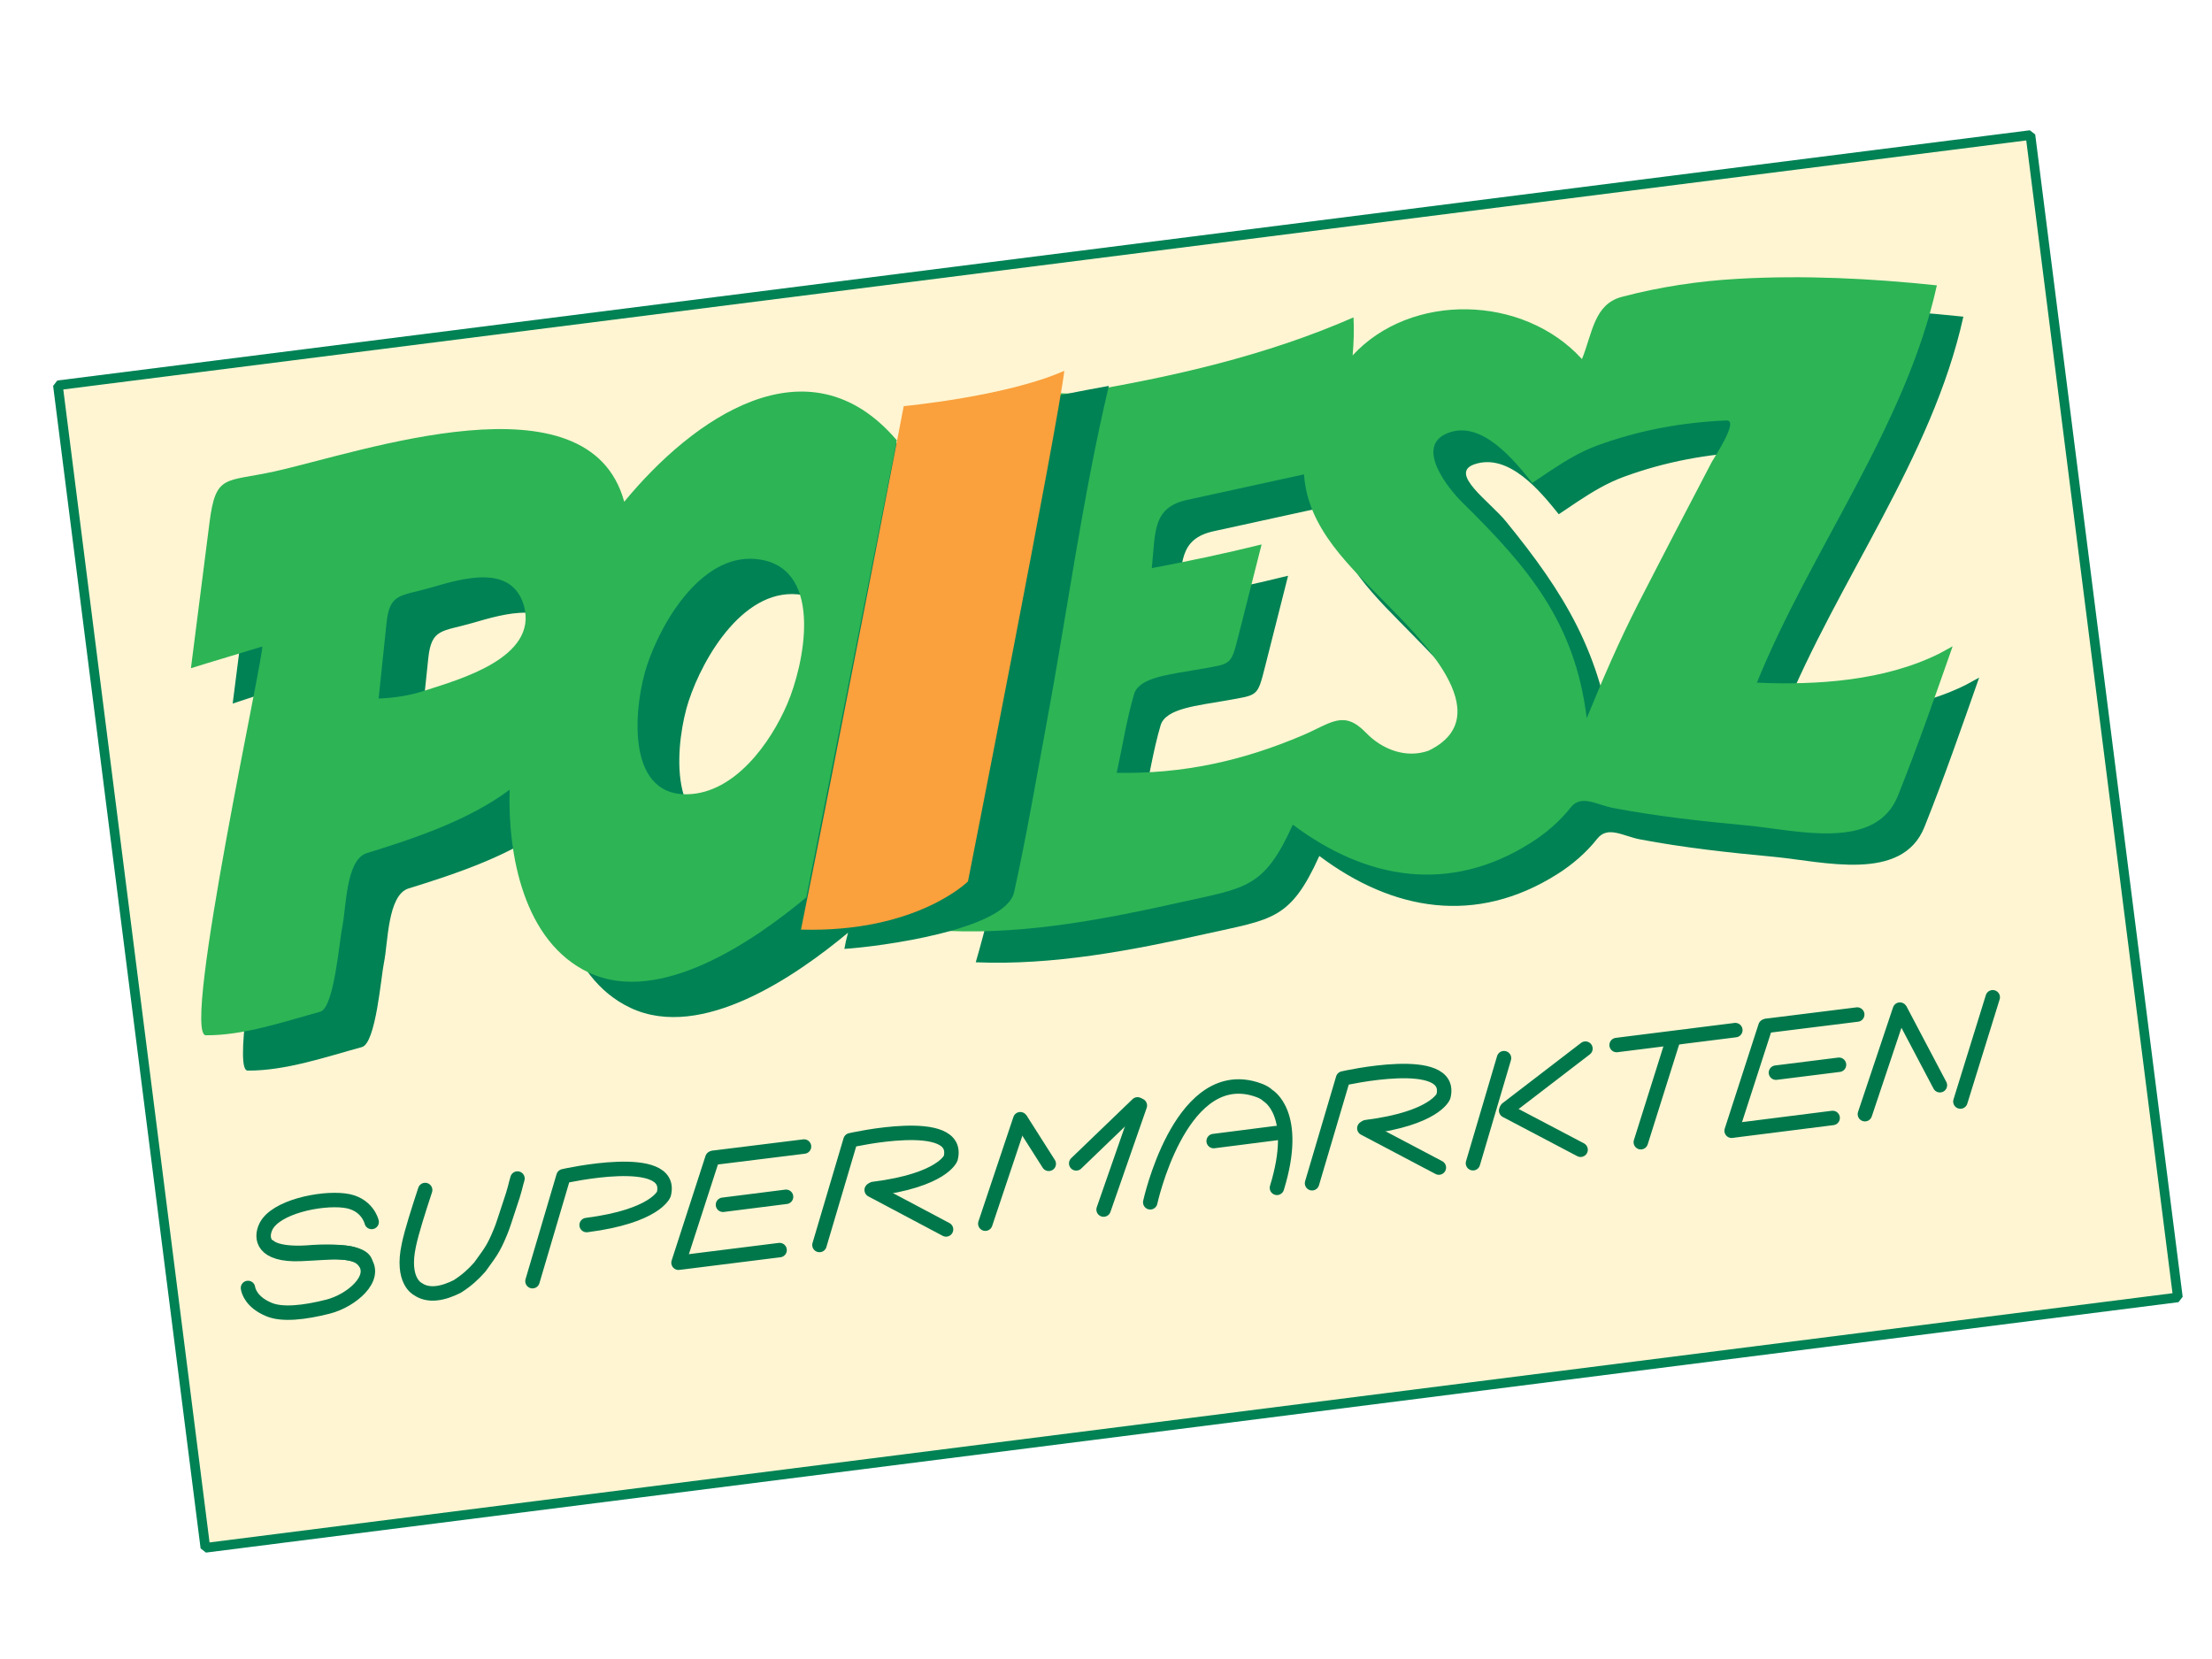 <?xml version="1.0" encoding="UTF-8" standalone="no"?> <svg xmlns:dc="http://purl.org/dc/elements/1.1/" xmlns:cc="http://creativecommons.org/ns#" xmlns:rdf="http://www.w3.org/1999/02/22-rdf-syntax-ns#" xmlns:svg="http://www.w3.org/2000/svg" xmlns="http://www.w3.org/2000/svg" version="1.1" width="354.331" height="265.748" id="svg3145"><defs id="defs3147"><filter x="-0.25" y="-0.25" width="1.5" height="1.5" color-interpolation-filters="sRGB" id="filter4307"><feGaussianBlur result="blur" stdDeviation="2" in="SourceAlpha" id="feGaussianBlur4309"></feGaussianBlur><feColorMatrix values="1 0 0 0 0 0 1 0 0 0 0 0 1 0 0 0 0 0 0.5 0 " type="matrix" result="bluralpha" id="feColorMatrix4311"></feColorMatrix><feOffset result="offsetBlur" dy="4" dx="4" in="bluralpha" id="feOffset4313"></feOffset><feMerge id="feMerge4315"><feMergeNode in="offsetBlur" id="feMergeNode4317"></feMergeNode><feMergeNode in="SourceGraphic" id="feMergeNode4319"></feMergeNode></feMerge></filter></defs><g transform="translate(0,-786.614)" id="layer1" style="display:inline"><g transform="matrix(1.198,0,0,1.198,-42.629,794.642)" id="g3486"><polygon points="59.045,196.259 39.326,40.817 303.074,7.357 322.791,162.775 " id="polygon3402" style="fill:#fff5d2;stroke:#008255;stroke-width:1.288;stroke-linecap:round;stroke-miterlimit:1;filter:url(#filter4307)"></polygon><g id="g3404"><path d="m 298.444,84.871 c -7.308,3.643 -16.347,4.247 -24.4,3.893 7.203,-17.773 19.907,-34.27 24.062,-53.123 -8.833,-0.935 -17.755,-1.375 -26.631,-0.874 -5.241,0.296 -10.409,1.074 -15.488,2.412 -3.727,0.981 -3.938,4.871 -5.334,8.323 -7.838,-8.632 -22.862,-8.962 -30.666,-0.496 0.151,-1.694 0.206,-3.384 0.119,-5.083 -11.669,5.119 -24.268,7.986 -36.805,10.07 -3.052,0.508 -4.261,-1.086 -4.746,2.092 -0.626,4.094 -1.326,8.177 -2.01,12.262 -3.196,19.064 -5.096,39.069 -10.493,57.62 10.323,0.433 20.808,-1.569 30.84,-3.816 8.801,-1.969 11.22,-1.813 15.101,-10.401 9.776,7.339 20.915,9.331 31.834,2.42 2.013,-1.276 3.851,-2.854 5.328,-4.726 1.41,-1.784 3.483,-0.336 5.7,0.084 5.896,1.12 11.895,1.772 17.865,2.33 6.611,0.619 17.19,3.5 20.18,-3.973 2.636,-6.584 4.971,-13.296 7.318,-19.985 -0.592,0.324 -1.182,0.647 -1.774,0.971 -9.502,4.736 0,0 0,0 z m -68.328,13.001 c -3.027,1.05 -6.188,-0.175 -8.348,-2.416 -2.989,-3.098 -4.676,-1.268 -8.386,0.316 -8.093,3.457 -16.094,5.219 -24.941,5.047 0.777,-3.51 1.315,-7.08 2.325,-10.527 0.673,-2.301 4.993,-2.645 8.853,-3.34 4.187,-0.754 4.082,-0.444 5.115,-4.506 1.026,-4.055 2.054,-8.107 3.081,-12.162 -4.857,1.203 -9.759,2.24 -14.678,3.162 0.506,-4.812 0.033,-8.09 4.748,-9.121 5.202,-1.137 10.402,-2.275 15.604,-3.412 0.453,7.273 6.268,12.411 10.941,17.232 4.024,4.152 15.549,14.99 5.686,19.727 0,0 5.23,-2.513 0,0 z M 246.524,60.37 c 1.984,-1.307 3.909,-2.477 6.162,-3.307 5.572,-2.051 11.369,-3.107 17.286,-3.359 1.747,-0.075 -1.648,4.955 -1.949,5.529 -3.306,6.316 -6.605,12.637 -9.849,18.986 -2.429,4.723 4.933,-9.66 0,0 -2.556,4.974 -4.766,10.127 -6.885,15.298 -1.554,-12.784 -6.461,-20.847 -14.352,-30.509 -2.165,-2.651 -7.729,-6.441 -4.188,-7.635 4.61,-1.555 8.849,3.688 11.258,6.686 l 2.517,-1.689 z" id="path3406" style="fill:#008255"></path></g><g id="g3408"><path d="m 294.902,80.685 c -7.309,3.643 -16.348,4.247 -24.401,3.893 7.203,-17.773 19.907,-34.27 24.062,-53.123 -8.833,-0.936 -17.755,-1.375 -26.631,-0.875 -5.241,0.297 -10.409,1.074 -15.487,2.412 -3.727,0.982 -3.938,4.872 -5.335,8.324 -7.837,-8.633 -22.862,-8.963 -30.666,-0.496 0.152,-1.695 0.206,-3.385 0.119,-5.082 -11.668,5.119 -24.268,7.984 -36.805,10.069 -3.051,0.507 -4.261,-1.086 -4.746,2.091 -0.626,4.094 -1.326,8.178 -2.01,12.262 -3.196,19.064 -5.096,39.07 -10.493,57.62 10.324,0.434 20.808,-1.568 30.84,-3.815 8.801,-1.969 11.22,-1.813 15.101,-10.401 9.776,7.338 20.915,9.331 31.834,2.419 2.013,-1.275 3.852,-2.853 5.328,-4.725 1.41,-1.784 3.483,-0.336 5.7,0.084 5.896,1.119 11.895,1.772 17.866,2.33 6.61,0.619 17.189,3.5 20.179,-3.974 2.636,-6.584 4.971,-13.295 7.318,-19.984 -0.592,0.322 -1.182,0.646 -1.773,0.971 -9.502,4.736 0,0 0,0 z m -68.329,13 c -3.027,1.05 -6.188,-0.174 -8.348,-2.415 -2.989,-3.098 -4.676,-1.269 -8.386,0.316 -8.092,3.457 -16.093,5.218 -24.941,5.047 0.777,-3.51 1.316,-7.08 2.325,-10.527 0.673,-2.301 4.993,-2.645 8.853,-3.34 4.188,-0.754 4.083,-0.444 5.115,-4.506 1.027,-4.055 2.054,-8.107 3.081,-12.162 -4.857,1.202 -9.759,2.24 -14.678,3.162 0.506,-4.813 0.033,-8.091 4.748,-9.122 5.202,-1.137 10.403,-2.275 15.605,-3.412 0.452,7.273 6.268,12.412 10.941,17.233 4.023,4.151 15.549,14.988 5.685,19.726 0,0 5.23,-2.512 0,0 z m 16.409,-37.502 c 1.983,-1.306 3.908,-2.477 6.161,-3.307 5.572,-2.051 11.369,-3.106 17.286,-3.358 1.747,-0.075 -1.648,4.956 -1.948,5.528 -3.307,6.316 -6.606,12.637 -9.85,18.987 -2.429,4.723 4.933,-9.66 0,0 -2.556,4.974 -4.766,10.126 -6.885,15.298 -1.553,-12.785 -7.817,-20.186 -16.635,-28.852 -1.891,-1.86 -6.468,-7.545 -1.903,-9.293 4.543,-1.738 8.848,3.688 11.257,6.687 l 2.517,-1.69 z" id="path3410" style="fill:#2db455"></path></g><path d="m 171.516,47.373 c -1.917,0.434 -7.54,0.767 -9.035,2.191 -1.004,0.957 -1.162,6.083 -1.4,7.329 C 149.211,42.98 127.652,57.05 123.346,67.69 118.58,50.234 89.335,58.532 77.829,61.067 c -6.576,1.449 -7.816,0.281 -8.65,6.821 -0.827,6.495 -1.656,12.99 -2.484,19.485 2.308,-0.741 7.065,-2.411 9.518,-2.895 0.561,-0.11 -10.881,51.946 -7.522,51.97 5.062,0.038 10.438,-1.82 15.283,-3.142 1.875,-0.512 2.558,-9.442 2.942,-11.247 0.56,-2.642 0.465,-9.089 3.302,-9.966 6.442,-1.989 13.642,-4.407 19.092,-8.476 -0.266,8.612 1.853,20.346 10.59,24.45 9.521,4.474 22.153,-4.298 29.077,-10.056 -0.201,0.714 -0.366,1.435 -0.492,2.165 4.626,-0.292 21.572,-2.514 22.696,-7.587 1.62,-7.311 2.881,-14.713 4.249,-22.073 2.818,-15.148 4.868,-30.624 8.416,-45.621 -4.125,0.746 -8.242,1.559 -12.33,2.478 -4.875,1.102 6.071,-1.364 0,0 z m -73.61,43.015 c -1.964,0.644 -4.051,0.96 -6.113,1.039 0.352,-3.372 0.705,-6.743 1.057,-10.114 0.422,-4.03 1.859,-3.54 5.898,-4.71 4.184,-1.211 10.824,-3.27 12.473,2.412 1.937,6.996 -8.751,9.888 -13.315,11.373 -2.992,0.981 3.848,-1.252 0,0 z m 48.521,1.774 c -2.217,5.18 -6.997,11.895 -13.304,12.061 -8.515,0.222 -7.125,-12.112 -5.457,-17.185 1.958,-5.956 7.599,-15.552 15.288,-14.173 8.419,1.509 5.692,14.149 3.473,19.297 -3.808,8.897 3.83,-8.891 0,0 z" id="path3412" style="fill:#008255"></path><g id="g3414"><line id="line3416" y2="131.037" x2="267.617" y1="133.031" x1="251.743" style="fill:none;stroke:#00774b;stroke-width:1.932;stroke-linecap:round;stroke-linejoin:round"></line><line id="line3418" y2="146.025" x2="254.978" y1="132.487" x1="259.241" style="fill:none;stroke:#00774b;stroke-width:1.932;stroke-linecap:round;stroke-linejoin:round"></line><line id="line3420" y2="144.806" x2="206.221" y1="145.873" x1="197.864" style="fill:none;stroke:#00774b;stroke-width:1.932;stroke-linecap:round;stroke-linejoin:round"></line><path d="m 189.383,154.06 c 0,0 3.833,-17.567 13.519,-15.281 0.646,0.158 1.675,0.463 2.203,1.006 0,0 4.287,2.377 1.219,12.342" id="path3422" style="fill:none;stroke:#00774b;stroke-width:1.932;stroke-linecap:round;stroke-linejoin:round"></path><path d="m 104.776,150.882 c -0.286,0.927 -0.297,1.396 -1.09,3.679 -0.616,1.834 -0.833,2.629 -1.193,3.474 -0.998,2.437 -1.456,2.851 -2.753,4.681 -0.902,1.004 -1.673,1.735 -3.012,2.596 -1.763,0.888 -3.804,1.411 -5.316,0.317 0,0 -2.191,-1.064 -1.167,-5.817 0.357,-1.748 1.291,-4.677 2.186,-7.396" id="path3424" style="fill:none;stroke:#00774b;stroke-width:1.932;stroke-linecap:round;stroke-linejoin:round"></path><line id="line3426" y2="153.325" x2="140.687" y1="154.39" x1="132.253" style="fill:none;stroke:#00774b;stroke-width:1.932;stroke-linecap:round;stroke-linejoin:round"></line><line id="line3428" y2="146.604" x2="143.089" y1="148.103" x1="130.989" style="fill:none;stroke:#00774b;stroke-width:1.932;stroke-linecap:round;stroke-linejoin:round"></line><line id="line3430" y2="160.449" x2="139.824" y1="162.09" x1="126.71" style="fill:none;stroke:#00774b;stroke-width:1.932;stroke-linecap:round;stroke-linejoin:round"></line><line id="line3432" y2="162.139" x2="126.309" y1="148.163" x1="130.835" style="fill:none;stroke:#00774b;stroke-width:1.932;stroke-linecap:round;stroke-linejoin:round"></line><line id="line3434" y2="135.669" x2="281.479" y1="136.723" x1="273.047" style="fill:none;stroke:#00774b;stroke-width:1.932;stroke-linecap:round;stroke-linejoin:round"></line><line id="line3436" y2="128.954" x2="283.915" y1="130.46" x1="271.81" style="fill:none;stroke:#00774b;stroke-width:1.932;stroke-linecap:round;stroke-linejoin:round"></line><line id="line3438" y2="142.782" x2="280.628" y1="144.439" x1="267.516" style="fill:none;stroke:#00774b;stroke-width:1.932;stroke-linecap:round;stroke-linejoin:round"></line><line id="line3440" y2="144.494" x2="267.123" y1="130.525" x1="271.642" style="fill:none;stroke:#00774b;stroke-width:1.932;stroke-linecap:round;stroke-linejoin:round"></line><line id="line3442" y2="140.586" x2="297.71" y1="126.645" x1="302.034" style="fill:none;stroke:#00774b;stroke-width:1.932;stroke-linecap:round;stroke-linejoin:round"></line><line id="line3444" y2="142.276" x2="284.942" y1="128.295" x1="289.622" style="fill:none;stroke:#00774b;stroke-width:1.932;stroke-linecap:round;stroke-linejoin:round"></line><line id="line3446" y2="138.407" x2="294.97" y1="128.465" x1="289.729" style="fill:none;stroke:#00774b;stroke-width:1.932;stroke-linecap:round;stroke-linejoin:round"></line><line id="line3448" y2="156.917" x2="167.329" y1="142.951" x1="172.005" style="fill:none;stroke:#00774b;stroke-width:1.932;stroke-linecap:round;stroke-linejoin:round"></line><line id="line3450" y2="148.914" x2="175.813" y1="143.109" x1="172.124" style="fill:none;stroke:#00774b;stroke-width:1.932;stroke-linecap:round;stroke-linejoin:round"></line><line id="line3452" y2="155.031" x2="183.147" y1="141.12" x1="187.993" style="fill:none;stroke:#00774b;stroke-width:1.932;stroke-linecap:round;stroke-linejoin:round"></line><line id="line3454" y2="148.855" x2="179.484" y1="140.967" x1="187.683" style="fill:none;stroke:#00774b;stroke-width:1.932;stroke-linecap:round;stroke-linejoin:round"></line><path d="m 106.782,164.607 4.147,-14.035 c 0,0 14.892,-3.379 13.415,2.403 0,0 -1.115,2.95 -10.321,4.127" id="path3456" style="fill:none;stroke:#00774b;stroke-width:1.932;stroke-linecap:round;stroke-linejoin:round"></path><line id="line3458" y2="148.834" x2="232.536" y1="134.786" x1="236.686" style="fill:none;stroke:#00774b;stroke-width:1.932;stroke-linecap:round;stroke-linejoin:round"></line><line id="line3460" y2="141.568" x2="237.078" y1="133.512" x1="247.575" style="fill:none;stroke:#00774b;stroke-width:1.932;stroke-linecap:round;stroke-linejoin:round"></line><line id="line3462" y2="141.796" x2="236.973" y1="147.033" x1="246.926" style="fill:none;stroke:#00774b;stroke-width:1.932;stroke-linecap:round;stroke-linejoin:round"></line><path d="m 145.155,159.768 4.148,-14.004 c 0,0 14.881,-3.398 13.394,2.411 0,0 -1.105,2.943 -10.325,4.1" id="path3464" style="fill:none;stroke:#00774b;stroke-width:1.932;stroke-linecap:round;stroke-linejoin:round"></path><line id="line3466" y2="152.414" x2="152.138" y1="157.687" x1="162.08" style="fill:none;stroke:#00774b;stroke-width:1.932;stroke-linecap:round;stroke-linejoin:round"></line><path d="m 211.018,151.511 4.147,-14.014 c 0,0 14.913,-3.401 13.417,2.408 0,0 -1.121,2.942 -10.326,4.104" id="path3468" style="fill:none;stroke:#00774b;stroke-width:1.932;stroke-linecap:round;stroke-linejoin:round"></path><line id="line3470" y2="144.162" x2="218.011" y1="149.416" x1="227.975" style="fill:none;stroke:#00774b;stroke-width:1.932;stroke-linecap:round;stroke-linejoin:round"></line><path d="m 85.276,156.688 c 0,0 -0.559,-2.502 -3.665,-2.86 -3.238,-0.393 -9.179,0.865 -10.466,3.467 -0.775,1.574 -0.426,3.879 4.633,3.673 4.307,-0.181 7.168,-0.704 8.512,0.976 1.79,2.261 -1.71,5.26 -4.822,6.061 -3.194,0.812 -6.139,1.135 -7.903,0.399 -2.351,-0.965 -2.764,-2.481 -2.822,-2.891" id="path3472" style="fill:none;stroke:#00774b;stroke-width:1.932;stroke-linecap:round;stroke-miterlimit:1"></path><path d="m 71.647,160.013 c 0,0 1.079,1.144 5.777,0.71 0,0 6.442,-0.487 7.004,1.334" id="path3474" style="fill:none;stroke:#00774b;stroke-width:1.932;stroke-linecap:round;stroke-miterlimit:1"></path></g><path d="M 155.497,52.169 C 143.627,38.257 128.15,49.317 119.051,60.39 114.285,42.935 83.752,53.809 72.246,56.344 c -6.575,1.449 -7.815,0.28 -8.649,6.821 -0.827,6.495 -1.656,12.989 -2.484,19.484 2.307,-0.74 7.281,-2.195 9.518,-2.895 0.545,-0.17 -10.881,51.946 -7.522,51.971 5.062,0.037 10.438,-1.82 15.283,-3.142 1.875,-0.512 2.558,-9.443 2.942,-11.247 0.56,-2.642 0.465,-9.09 3.302,-9.967 6.442,-1.988 13.642,-4.406 19.092,-8.475 -0.266,8.612 1.853,20.345 10.59,24.45 9.521,4.474 22.153,-4.298 29.077,-10.056 M 92.324,85.663 c -1.964,0.644 -4.051,0.961 -6.113,1.04 0.352,-3.373 0.705,-6.744 1.057,-10.114 0.422,-4.03 1.859,-3.541 5.898,-4.709 4.184,-1.213 10.824,-3.271 12.473,2.411 1.936,6.996 -8.752,9.888 -13.315,11.372 -2.992,0.983 3.847,-1.251 0,0 z m 48.52,1.775 c -2.217,5.18 -6.997,11.896 -13.304,12.062 -8.515,0.222 -7.125,-12.112 -5.457,-17.186 1.959,-5.955 7.599,-15.552 15.288,-14.173 8.419,1.509 5.692,14.147 3.473,19.297 -3.807,8.897 3.831,-8.89 0,0 z" id="path3476" style="fill:#2db455"></path><path d="m 156.423,47.604 c 0,0 13.741,-1.287 21.471,-4.724 -0.859,7.3 -12.882,68.277 -12.882,68.277 0,0 -6.871,6.872 -22.331,6.441 4.295,-21.041 13.742,-69.994 13.742,-69.994 z" id="path3478" style="fill:#faa03c"></path></g></g></svg> 